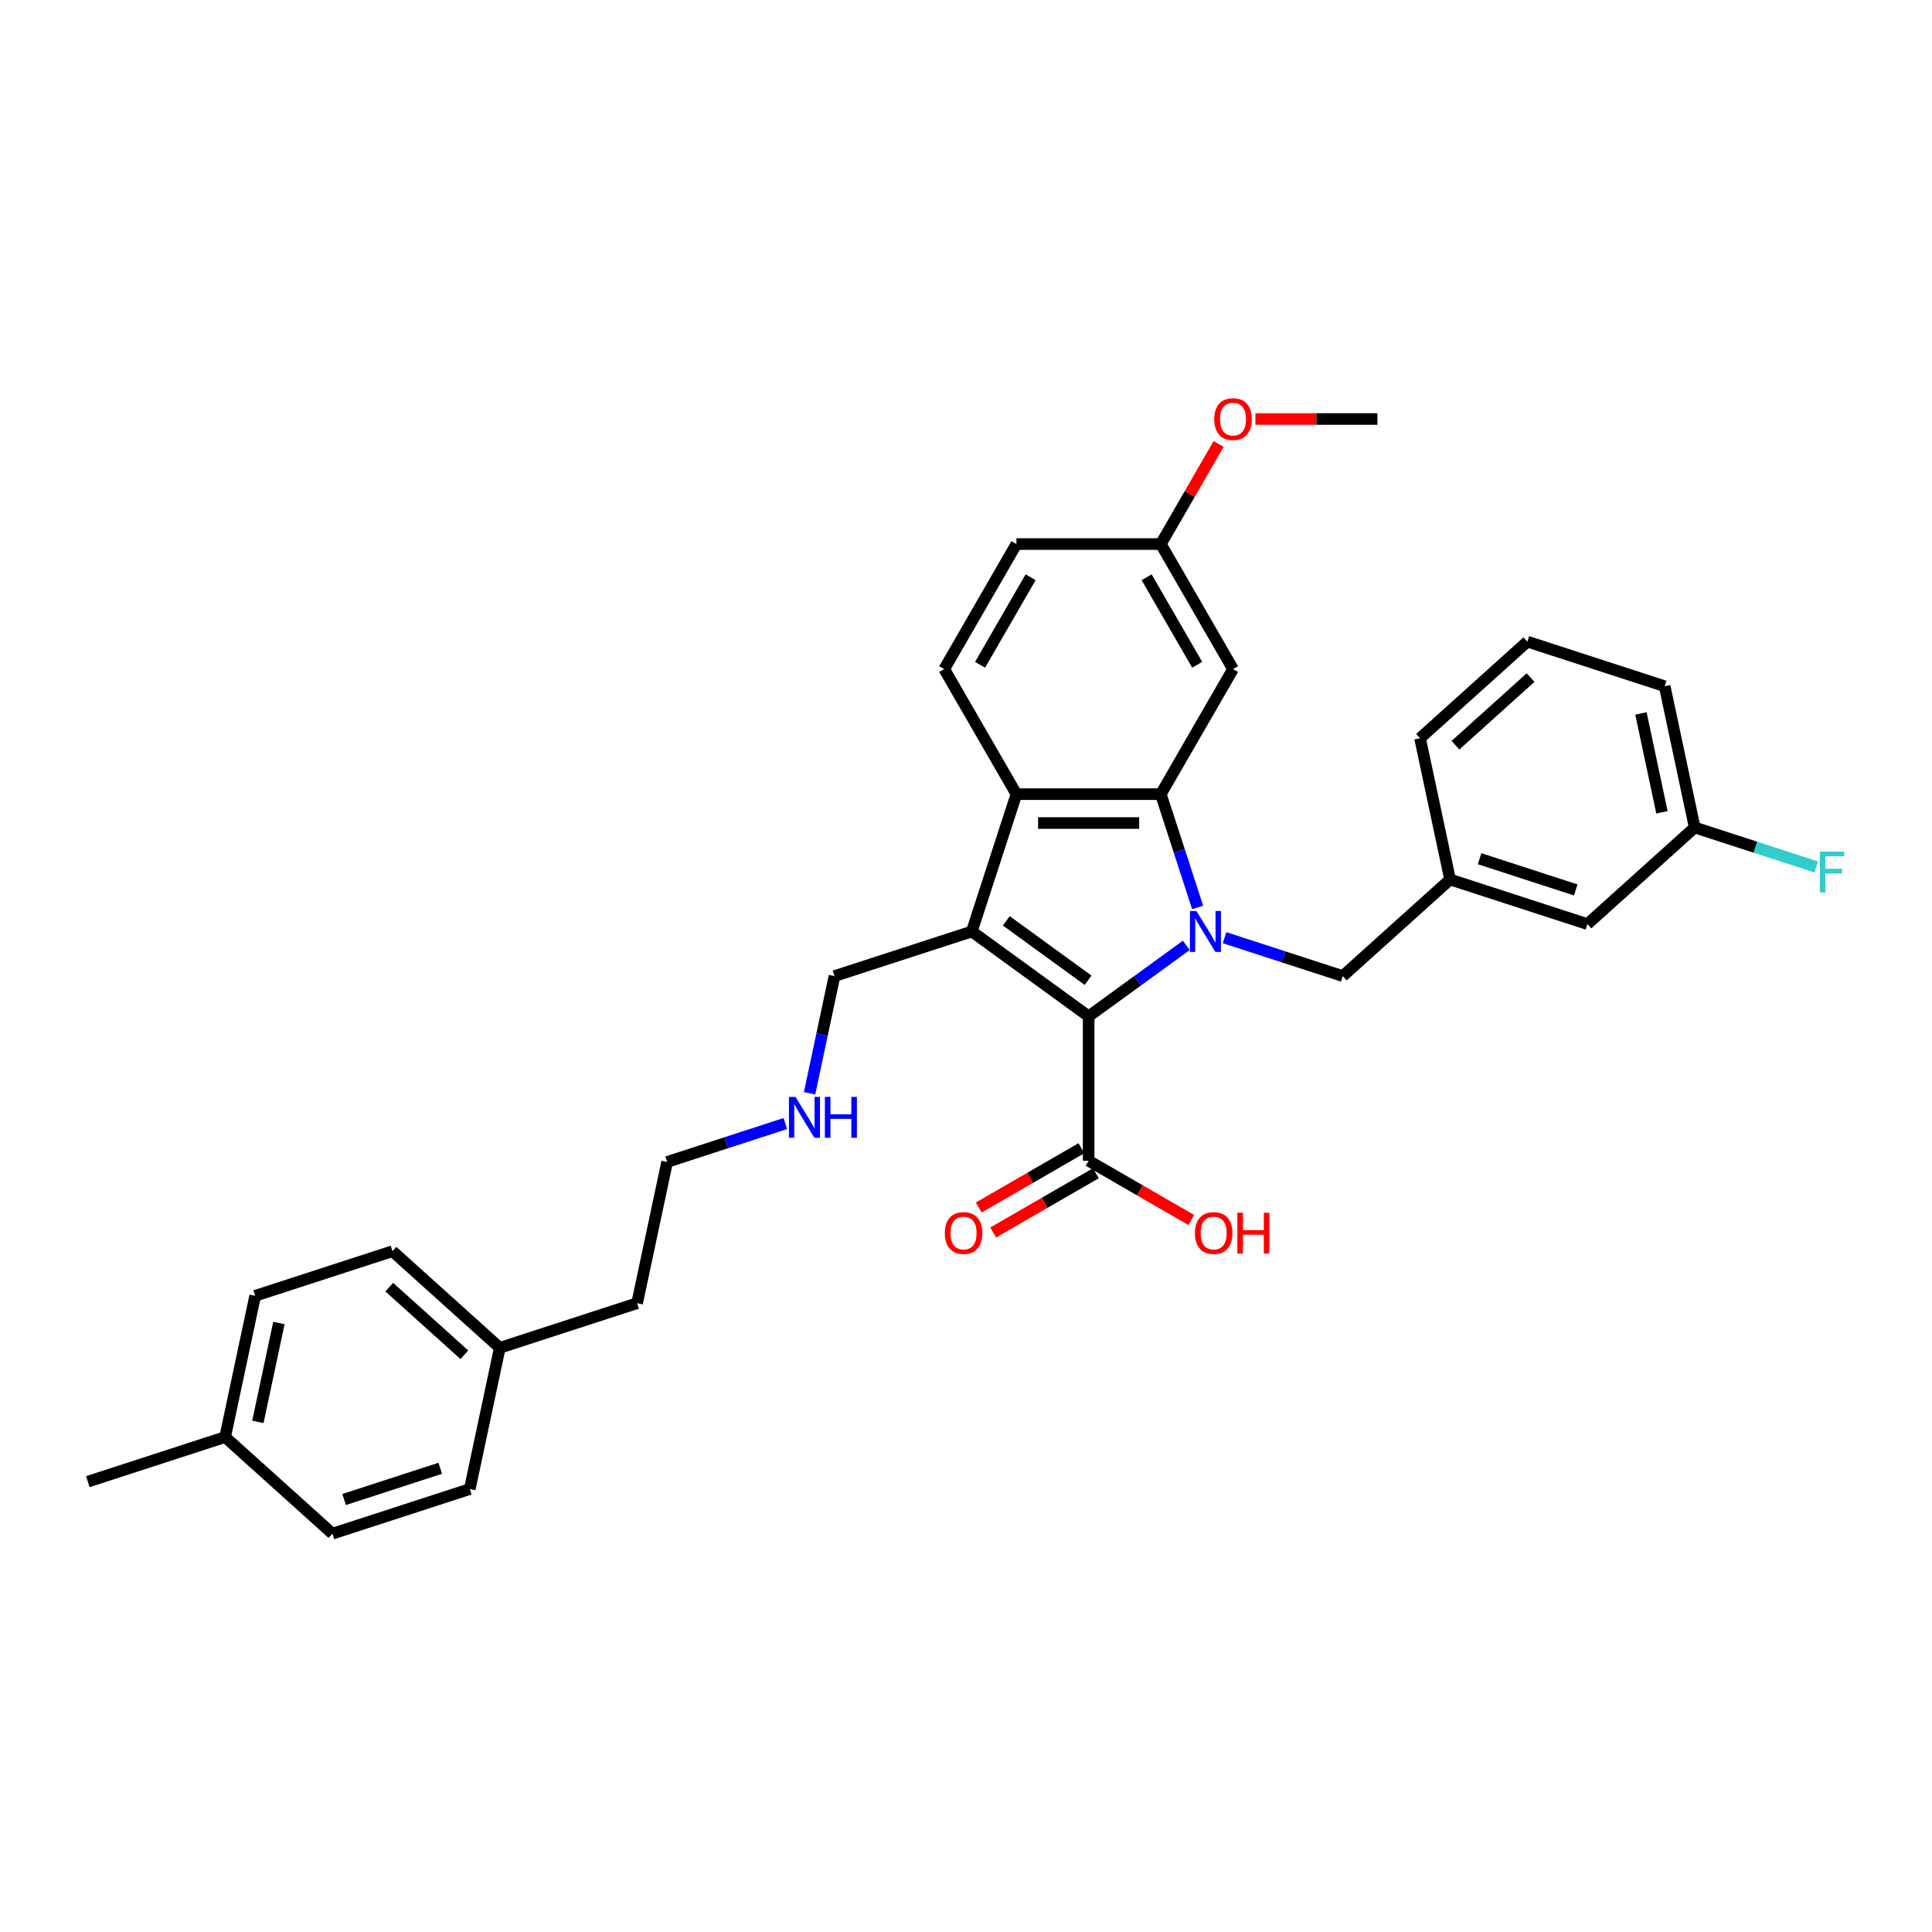 <?xml version='1.0' encoding='iso-8859-1'?>
<svg version='1.1' baseProfile='full'
              xmlns='http://www.w3.org/2000/svg'
                      xmlns:rdkit='http://www.rdkit.org/xml'
                      xmlns:xlink='http://www.w3.org/1999/xlink'
                  xml:space='preserve'
width='1000px' height='1000px' viewBox='0 0 1000 1000'>
<!-- END OF HEADER -->
<rect style='opacity:1.0;fill:#FFFFFF;stroke:none' width='1000' height='1000' x='0' y='0'> </rect>
<path class='bond-0' d='M 614.039,489.32 L 588.755,507.69' style='fill:none;fill-rule:evenodd;stroke:#0000FF;stroke-width:6px;stroke-linecap:butt;stroke-linejoin:miter;stroke-opacity:1' />
<path class='bond-0' d='M 588.755,507.69 L 563.471,526.061' style='fill:none;fill-rule:evenodd;stroke:#000000;stroke-width:6px;stroke-linecap:butt;stroke-linejoin:miter;stroke-opacity:1' />
<path class='bond-2' d='M 619.888,469.68 L 610.364,440.366' style='fill:none;fill-rule:evenodd;stroke:#0000FF;stroke-width:6px;stroke-linecap:butt;stroke-linejoin:miter;stroke-opacity:1' />
<path class='bond-2' d='M 610.364,440.366 L 600.839,411.052' style='fill:none;fill-rule:evenodd;stroke:#000000;stroke-width:6px;stroke-linecap:butt;stroke-linejoin:miter;stroke-opacity:1' />
<path class='bond-6' d='M 633.829,485.346 L 664.421,495.286' style='fill:none;fill-rule:evenodd;stroke:#0000FF;stroke-width:6px;stroke-linecap:butt;stroke-linejoin:miter;stroke-opacity:1' />
<path class='bond-6' d='M 664.421,495.286 L 695.013,505.226' style='fill:none;fill-rule:evenodd;stroke:#000000;stroke-width:6px;stroke-linecap:butt;stroke-linejoin:miter;stroke-opacity:1' />
<path class='bond-1' d='M 563.471,526.061 L 503.007,482.131' style='fill:none;fill-rule:evenodd;stroke:#000000;stroke-width:6px;stroke-linecap:butt;stroke-linejoin:miter;stroke-opacity:1' />
<path class='bond-1' d='M 563.187,507.378 L 520.862,476.628' style='fill:none;fill-rule:evenodd;stroke:#000000;stroke-width:6px;stroke-linecap:butt;stroke-linejoin:miter;stroke-opacity:1' />
<path class='bond-4' d='M 563.471,526.061 L 563.471,600.798' style='fill:none;fill-rule:evenodd;stroke:#000000;stroke-width:6px;stroke-linecap:butt;stroke-linejoin:miter;stroke-opacity:1' />
<path class='bond-10' d='M 503.007,482.131 L 431.928,505.226' style='fill:none;fill-rule:evenodd;stroke:#000000;stroke-width:6px;stroke-linecap:butt;stroke-linejoin:miter;stroke-opacity:1' />
<path class='bond-32' d='M 503.007,482.131 L 526.102,411.052' style='fill:none;fill-rule:evenodd;stroke:#000000;stroke-width:6px;stroke-linecap:butt;stroke-linejoin:miter;stroke-opacity:1' />
<path class='bond-3' d='M 600.839,411.052 L 526.102,411.052' style='fill:none;fill-rule:evenodd;stroke:#000000;stroke-width:6px;stroke-linecap:butt;stroke-linejoin:miter;stroke-opacity:1' />
<path class='bond-3' d='M 589.629,425.999 L 537.313,425.999' style='fill:none;fill-rule:evenodd;stroke:#000000;stroke-width:6px;stroke-linecap:butt;stroke-linejoin:miter;stroke-opacity:1' />
<path class='bond-5' d='M 600.839,411.052 L 638.208,346.328' style='fill:none;fill-rule:evenodd;stroke:#000000;stroke-width:6px;stroke-linecap:butt;stroke-linejoin:miter;stroke-opacity:1' />
<path class='bond-7' d='M 526.102,411.052 L 488.734,346.328' style='fill:none;fill-rule:evenodd;stroke:#000000;stroke-width:6px;stroke-linecap:butt;stroke-linejoin:miter;stroke-opacity:1' />
<path class='bond-8' d='M 559.734,594.325 L 533.164,609.665' style='fill:none;fill-rule:evenodd;stroke:#000000;stroke-width:6px;stroke-linecap:butt;stroke-linejoin:miter;stroke-opacity:1' />
<path class='bond-8' d='M 533.164,609.665 L 506.594,625.006' style='fill:none;fill-rule:evenodd;stroke:#FF0000;stroke-width:6px;stroke-linecap:butt;stroke-linejoin:miter;stroke-opacity:1' />
<path class='bond-8' d='M 567.207,607.27 L 540.637,622.61' style='fill:none;fill-rule:evenodd;stroke:#000000;stroke-width:6px;stroke-linecap:butt;stroke-linejoin:miter;stroke-opacity:1' />
<path class='bond-8' d='M 540.637,622.61 L 514.067,637.95' style='fill:none;fill-rule:evenodd;stroke:#FF0000;stroke-width:6px;stroke-linecap:butt;stroke-linejoin:miter;stroke-opacity:1' />
<path class='bond-12' d='M 563.471,600.798 L 590.041,616.138' style='fill:none;fill-rule:evenodd;stroke:#000000;stroke-width:6px;stroke-linecap:butt;stroke-linejoin:miter;stroke-opacity:1' />
<path class='bond-12' d='M 590.041,616.138 L 616.611,631.478' style='fill:none;fill-rule:evenodd;stroke:#FF0000;stroke-width:6px;stroke-linecap:butt;stroke-linejoin:miter;stroke-opacity:1' />
<path class='bond-11' d='M 638.208,346.328 L 600.839,281.604' style='fill:none;fill-rule:evenodd;stroke:#000000;stroke-width:6px;stroke-linecap:butt;stroke-linejoin:miter;stroke-opacity:1' />
<path class='bond-11' d='M 619.658,344.093 L 593.5,298.786' style='fill:none;fill-rule:evenodd;stroke:#000000;stroke-width:6px;stroke-linecap:butt;stroke-linejoin:miter;stroke-opacity:1' />
<path class='bond-9' d='M 695.013,505.226 L 750.554,455.217' style='fill:none;fill-rule:evenodd;stroke:#000000;stroke-width:6px;stroke-linecap:butt;stroke-linejoin:miter;stroke-opacity:1' />
<path class='bond-33' d='M 488.734,346.328 L 526.102,281.604' style='fill:none;fill-rule:evenodd;stroke:#000000;stroke-width:6px;stroke-linecap:butt;stroke-linejoin:miter;stroke-opacity:1' />
<path class='bond-33' d='M 507.284,344.093 L 533.442,298.786' style='fill:none;fill-rule:evenodd;stroke:#000000;stroke-width:6px;stroke-linecap:butt;stroke-linejoin:miter;stroke-opacity:1' />
<path class='bond-14' d='M 750.554,455.217 L 821.633,478.312' style='fill:none;fill-rule:evenodd;stroke:#000000;stroke-width:6px;stroke-linecap:butt;stroke-linejoin:miter;stroke-opacity:1' />
<path class='bond-14' d='M 765.835,444.466 L 815.59,460.632' style='fill:none;fill-rule:evenodd;stroke:#000000;stroke-width:6px;stroke-linecap:butt;stroke-linejoin:miter;stroke-opacity:1' />
<path class='bond-26' d='M 750.554,455.217 L 735.015,382.113' style='fill:none;fill-rule:evenodd;stroke:#000000;stroke-width:6px;stroke-linecap:butt;stroke-linejoin:miter;stroke-opacity:1' />
<path class='bond-16' d='M 431.928,505.226 L 425.482,535.553' style='fill:none;fill-rule:evenodd;stroke:#000000;stroke-width:6px;stroke-linecap:butt;stroke-linejoin:miter;stroke-opacity:1' />
<path class='bond-16' d='M 425.482,535.553 L 419.036,565.879' style='fill:none;fill-rule:evenodd;stroke:#0000FF;stroke-width:6px;stroke-linecap:butt;stroke-linejoin:miter;stroke-opacity:1' />
<path class='bond-13' d='M 600.839,281.604 L 526.102,281.604' style='fill:none;fill-rule:evenodd;stroke:#000000;stroke-width:6px;stroke-linecap:butt;stroke-linejoin:miter;stroke-opacity:1' />
<path class='bond-24' d='M 600.839,281.604 L 615.8,255.691' style='fill:none;fill-rule:evenodd;stroke:#000000;stroke-width:6px;stroke-linecap:butt;stroke-linejoin:miter;stroke-opacity:1' />
<path class='bond-24' d='M 615.8,255.691 L 630.76,229.779' style='fill:none;fill-rule:evenodd;stroke:#FF0000;stroke-width:6px;stroke-linecap:butt;stroke-linejoin:miter;stroke-opacity:1' />
<path class='bond-15' d='M 821.633,478.312 L 877.173,428.304' style='fill:none;fill-rule:evenodd;stroke:#000000;stroke-width:6px;stroke-linecap:butt;stroke-linejoin:miter;stroke-opacity:1' />
<path class='bond-19' d='M 877.173,428.304 L 908.632,438.525' style='fill:none;fill-rule:evenodd;stroke:#000000;stroke-width:6px;stroke-linecap:butt;stroke-linejoin:miter;stroke-opacity:1' />
<path class='bond-19' d='M 908.632,438.525 L 940.091,448.747' style='fill:none;fill-rule:evenodd;stroke:#33CCCC;stroke-width:6px;stroke-linecap:butt;stroke-linejoin:miter;stroke-opacity:1' />
<path class='bond-34' d='M 877.173,428.304 L 861.635,355.2' style='fill:none;fill-rule:evenodd;stroke:#000000;stroke-width:6px;stroke-linecap:butt;stroke-linejoin:miter;stroke-opacity:1' />
<path class='bond-34' d='M 860.222,420.446 L 849.345,369.273' style='fill:none;fill-rule:evenodd;stroke:#000000;stroke-width:6px;stroke-linecap:butt;stroke-linejoin:miter;stroke-opacity:1' />
<path class='bond-28' d='M 406.494,581.545 L 375.902,591.485' style='fill:none;fill-rule:evenodd;stroke:#0000FF;stroke-width:6px;stroke-linecap:butt;stroke-linejoin:miter;stroke-opacity:1' />
<path class='bond-28' d='M 375.902,591.485 L 345.31,601.425' style='fill:none;fill-rule:evenodd;stroke:#000000;stroke-width:6px;stroke-linecap:butt;stroke-linejoin:miter;stroke-opacity:1' />
<path class='bond-17' d='M 116.534,743.814 L 132.072,670.71' style='fill:none;fill-rule:evenodd;stroke:#000000;stroke-width:6px;stroke-linecap:butt;stroke-linejoin:miter;stroke-opacity:1' />
<path class='bond-17' d='M 133.485,735.956 L 144.362,684.784' style='fill:none;fill-rule:evenodd;stroke:#000000;stroke-width:6px;stroke-linecap:butt;stroke-linejoin:miter;stroke-opacity:1' />
<path class='bond-30' d='M 116.534,743.814 L 45.455,766.909' style='fill:none;fill-rule:evenodd;stroke:#000000;stroke-width:6px;stroke-linecap:butt;stroke-linejoin:miter;stroke-opacity:1' />
<path class='bond-35' d='M 116.534,743.814 L 172.074,793.823' style='fill:none;fill-rule:evenodd;stroke:#000000;stroke-width:6px;stroke-linecap:butt;stroke-linejoin:miter;stroke-opacity:1' />
<path class='bond-18' d='M 258.692,697.624 L 329.771,674.529' style='fill:none;fill-rule:evenodd;stroke:#000000;stroke-width:6px;stroke-linecap:butt;stroke-linejoin:miter;stroke-opacity:1' />
<path class='bond-22' d='M 258.692,697.624 L 243.153,770.728' style='fill:none;fill-rule:evenodd;stroke:#000000;stroke-width:6px;stroke-linecap:butt;stroke-linejoin:miter;stroke-opacity:1' />
<path class='bond-23' d='M 258.692,697.624 L 203.152,647.615' style='fill:none;fill-rule:evenodd;stroke:#000000;stroke-width:6px;stroke-linecap:butt;stroke-linejoin:miter;stroke-opacity:1' />
<path class='bond-23' d='M 240.359,701.231 L 201.481,666.225' style='fill:none;fill-rule:evenodd;stroke:#000000;stroke-width:6px;stroke-linecap:butt;stroke-linejoin:miter;stroke-opacity:1' />
<path class='bond-20' d='M 172.074,793.823 L 243.153,770.728' style='fill:none;fill-rule:evenodd;stroke:#000000;stroke-width:6px;stroke-linecap:butt;stroke-linejoin:miter;stroke-opacity:1' />
<path class='bond-20' d='M 178.117,776.143 L 227.872,759.976' style='fill:none;fill-rule:evenodd;stroke:#000000;stroke-width:6px;stroke-linecap:butt;stroke-linejoin:miter;stroke-opacity:1' />
<path class='bond-21' d='M 132.072,670.71 L 203.152,647.615' style='fill:none;fill-rule:evenodd;stroke:#000000;stroke-width:6px;stroke-linecap:butt;stroke-linejoin:miter;stroke-opacity:1' />
<path class='bond-31' d='M 649.792,216.879 L 681.368,216.879' style='fill:none;fill-rule:evenodd;stroke:#FF0000;stroke-width:6px;stroke-linecap:butt;stroke-linejoin:miter;stroke-opacity:1' />
<path class='bond-31' d='M 681.368,216.879 L 712.945,216.879' style='fill:none;fill-rule:evenodd;stroke:#000000;stroke-width:6px;stroke-linecap:butt;stroke-linejoin:miter;stroke-opacity:1' />
<path class='bond-25' d='M 790.556,332.105 L 735.015,382.113' style='fill:none;fill-rule:evenodd;stroke:#000000;stroke-width:6px;stroke-linecap:butt;stroke-linejoin:miter;stroke-opacity:1' />
<path class='bond-25' d='M 792.226,350.714 L 753.348,385.72' style='fill:none;fill-rule:evenodd;stroke:#000000;stroke-width:6px;stroke-linecap:butt;stroke-linejoin:miter;stroke-opacity:1' />
<path class='bond-27' d='M 790.556,332.105 L 861.635,355.2' style='fill:none;fill-rule:evenodd;stroke:#000000;stroke-width:6px;stroke-linecap:butt;stroke-linejoin:miter;stroke-opacity:1' />
<path class='bond-29' d='M 345.31,601.425 L 329.771,674.529' style='fill:none;fill-rule:evenodd;stroke:#000000;stroke-width:6px;stroke-linecap:butt;stroke-linejoin:miter;stroke-opacity:1' />
<path  class='atom-0' d='M 619.256 471.548
L 626.191 482.759
Q 626.879 483.865, 627.985 485.868
Q 629.091 487.871, 629.151 487.991
L 629.151 471.548
L 631.961 471.548
L 631.961 492.714
L 629.061 492.714
L 621.617 480.457
Q 620.75 479.022, 619.824 477.378
Q 618.927 475.734, 618.658 475.225
L 618.658 492.714
L 615.907 492.714
L 615.907 471.548
L 619.256 471.548
' fill='#0000FF'/>
<path  class='atom-9' d='M 489.031 638.226
Q 489.031 633.144, 491.542 630.304
Q 494.053 627.464, 498.746 627.464
Q 503.44 627.464, 505.951 630.304
Q 508.462 633.144, 508.462 638.226
Q 508.462 643.368, 505.921 646.298
Q 503.38 649.197, 498.746 649.197
Q 494.083 649.197, 491.542 646.298
Q 489.031 643.398, 489.031 638.226
M 498.746 646.806
Q 501.975 646.806, 503.709 644.653
Q 505.473 642.471, 505.473 638.226
Q 505.473 634.071, 503.709 631.978
Q 501.975 629.855, 498.746 629.855
Q 495.518 629.855, 493.754 631.948
Q 492.02 634.041, 492.02 638.226
Q 492.02 642.501, 493.754 644.653
Q 495.518 646.806, 498.746 646.806
' fill='#FF0000'/>
<path  class='atom-13' d='M 618.479 638.226
Q 618.479 633.144, 620.99 630.304
Q 623.501 627.464, 628.195 627.464
Q 632.888 627.464, 635.399 630.304
Q 637.911 633.144, 637.911 638.226
Q 637.911 643.368, 635.37 646.298
Q 632.828 649.197, 628.195 649.197
Q 623.531 649.197, 620.99 646.298
Q 618.479 643.398, 618.479 638.226
M 628.195 646.806
Q 631.423 646.806, 633.157 644.653
Q 634.921 642.471, 634.921 638.226
Q 634.921 634.071, 633.157 631.978
Q 631.423 629.855, 628.195 629.855
Q 624.966 629.855, 623.202 631.948
Q 621.468 634.041, 621.468 638.226
Q 621.468 642.501, 623.202 644.653
Q 624.966 646.806, 628.195 646.806
' fill='#FF0000'/>
<path  class='atom-13' d='M 640.452 627.703
L 643.322 627.703
L 643.322 636.701
L 654.143 636.701
L 654.143 627.703
L 657.013 627.703
L 657.013 648.868
L 654.143 648.868
L 654.143 639.093
L 643.322 639.093
L 643.322 648.868
L 640.452 648.868
L 640.452 627.703
' fill='#FF0000'/>
<path  class='atom-17' d='M 411.711 567.747
L 418.646 578.958
Q 419.334 580.064, 420.44 582.067
Q 421.546 584.07, 421.606 584.189
L 421.606 567.747
L 424.416 567.747
L 424.416 588.913
L 421.516 588.913
L 414.072 576.656
Q 413.205 575.221, 412.279 573.577
Q 411.382 571.933, 411.113 571.424
L 411.113 588.913
L 408.362 588.913
L 408.362 567.747
L 411.711 567.747
' fill='#0000FF'/>
<path  class='atom-17' d='M 426.957 567.747
L 429.827 567.747
L 429.827 576.746
L 440.649 576.746
L 440.649 567.747
L 443.519 567.747
L 443.519 588.913
L 440.649 588.913
L 440.649 579.137
L 429.827 579.137
L 429.827 588.913
L 426.957 588.913
L 426.957 567.747
' fill='#0000FF'/>
<path  class='atom-20' d='M 941.96 440.816
L 954.545 440.816
L 954.545 443.237
L 944.8 443.237
L 944.8 449.665
L 953.469 449.665
L 953.469 452.116
L 944.8 452.116
L 944.8 461.981
L 941.96 461.981
L 941.96 440.816
' fill='#33CCCC'/>
<path  class='atom-25' d='M 628.492 216.939
Q 628.492 211.857, 631.003 209.017
Q 633.514 206.177, 638.208 206.177
Q 642.901 206.177, 645.412 209.017
Q 647.923 211.857, 647.923 216.939
Q 647.923 222.081, 645.382 225.011
Q 642.841 227.911, 638.208 227.911
Q 633.544 227.911, 631.003 225.011
Q 628.492 222.111, 628.492 216.939
M 638.208 225.519
Q 641.436 225.519, 643.17 223.367
Q 644.934 221.184, 644.934 216.939
Q 644.934 212.784, 643.17 210.691
Q 641.436 208.569, 638.208 208.569
Q 634.979 208.569, 633.215 210.661
Q 631.481 212.754, 631.481 216.939
Q 631.481 221.214, 633.215 223.367
Q 634.979 225.519, 638.208 225.519
' fill='#FF0000'/>
</svg>
